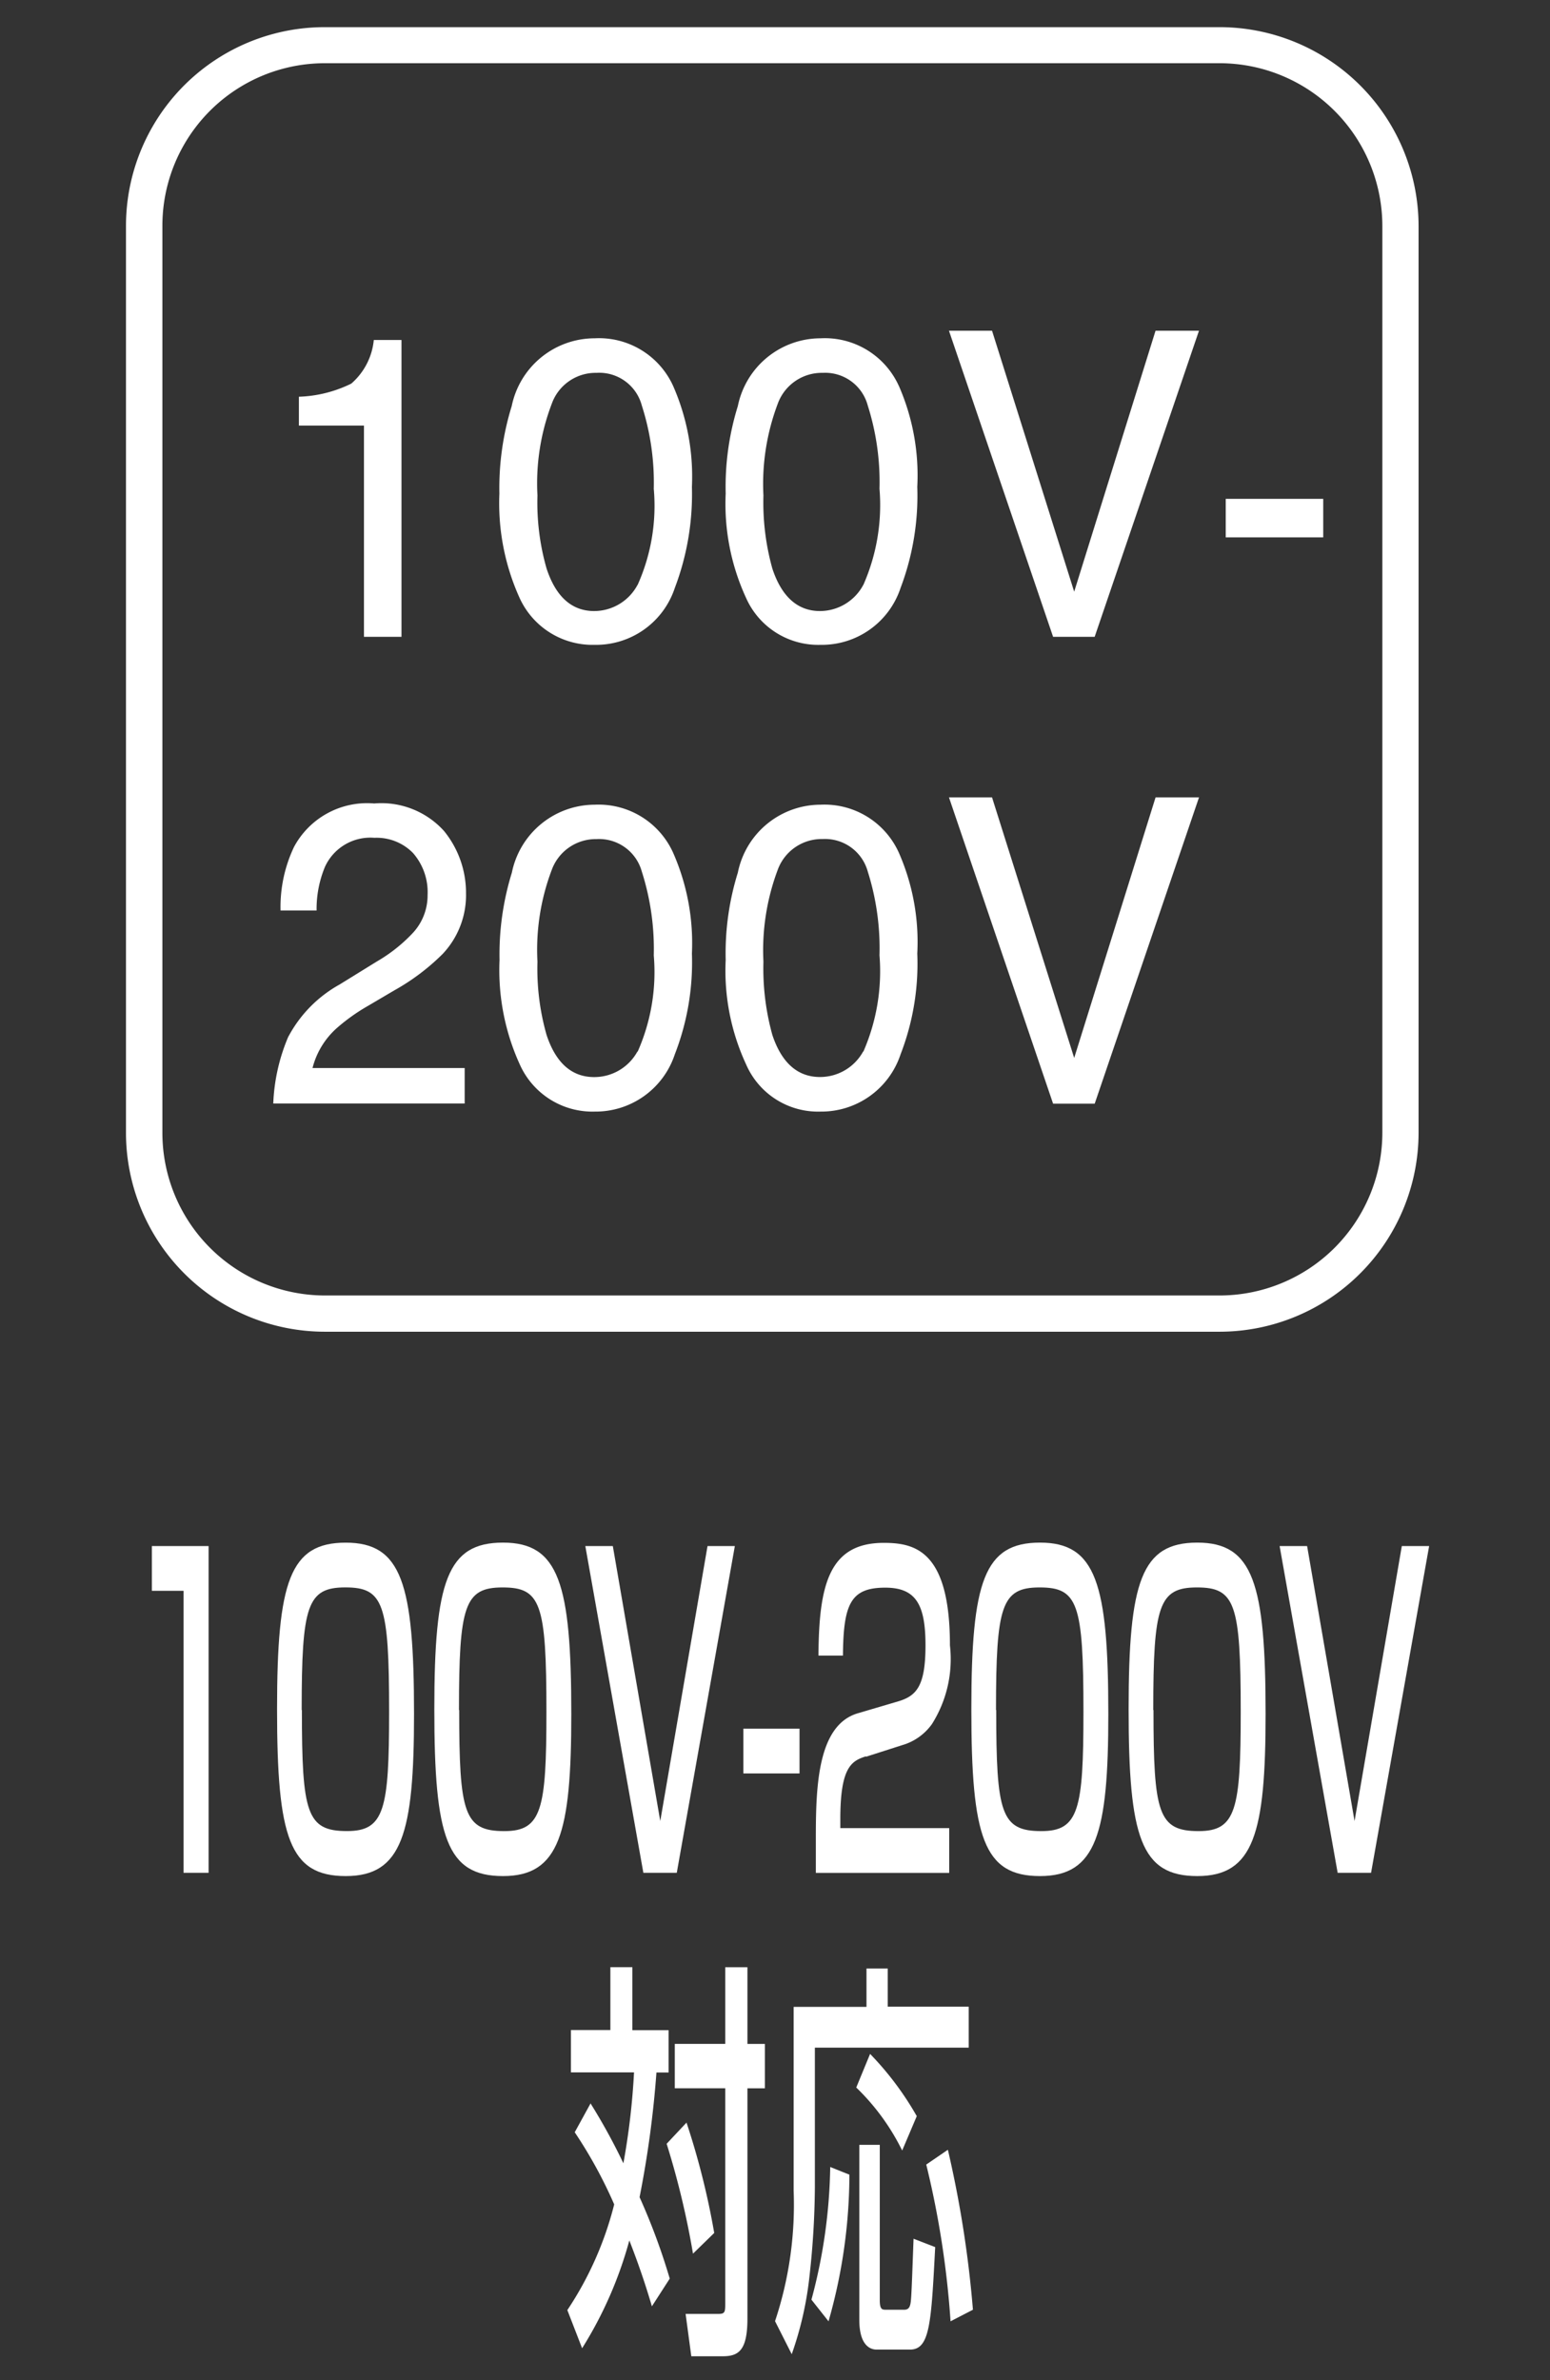 <svg xmlns="http://www.w3.org/2000/svg" xmlns:xlink="http://www.w3.org/1999/xlink" width="43" height="66" viewBox="0 0 43 66"><rect x="0" y="0" width="43" height="66" fill="#333333" stroke="none"/><defs><clipPath id="a"><rect width="43" height="66" transform="translate(-3.931 -0.748)" fill="none" stroke="#707070" stroke-width="1"/></clipPath></defs><g transform="translate(3.931 0.748)"><g clip-path="url(#a)"><g transform="translate(-0.431)"><path d="M2.934,80.04V89.1H2.239v-7.82H1.36V80.04Z" transform="translate(-0.647 -37.916)" fill="#fff"/><path d="M11.76,84.612c0,3.31-.332,4.494-1.895,4.494S7.96,88.033,7.96,84.481s.358-4.621,1.905-4.621,1.895,1.126,1.895,4.747M8.649,84.5c0,2.863.132,3.358,1.252,3.358,1.037,0,1.168-.595,1.168-3.31,0-3.01-.158-3.447-1.216-3.447s-1.21.505-1.21,3.4" transform="translate(-3.774 -37.831)" fill="#fff"/><path d="M20.05,84.612c0,3.31-.332,4.494-1.895,4.494s-1.905-1.074-1.905-4.626.358-4.621,1.905-4.621,1.895,1.126,1.895,4.747m-3.11-.105c0,2.863.132,3.358,1.252,3.358,1.037,0,1.168-.595,1.168-3.31,0-3.01-.158-3.447-1.216-3.447s-1.21.505-1.21,3.4" transform="translate(-7.701 -37.831)" fill="#fff"/><path d="M24.973,80.04l1.316,7.625L27.6,80.04h.758L26.747,89.1H25.82L24.21,80.04Z" transform="translate(-11.472 -37.916)" fill="#fff"/><rect width="1.558" height="1.242" transform="translate(17.122 47.187)" fill="#fff"/><path d="M37.745,85.79c-.4.126-.71.3-.71,1.737v.253h3.021v1.242h-3.7v-1c0-1.426.058-3.1,1.163-3.426l1.126-.332c.505-.153.753-.426.753-1.552s-.263-1.6-1.116-1.6c-.958,0-1.163.447-1.174,1.884h-.679c.011-1.952.289-3.126,1.81-3.126.868,0,1.837.216,1.837,2.842a3.371,3.371,0,0,1-.5,2.184,1.536,1.536,0,0,1-.731.553L37.75,85.8Z" transform="translate(-17.223 -37.835)" fill="#fff"/><path d="M48.36,84.612c0,3.31-.332,4.494-1.895,4.494s-1.905-1.074-1.905-4.626.358-4.621,1.905-4.621,1.895,1.126,1.895,4.747m-3.11-.105c0,2.863.132,3.358,1.252,3.358,1.037,0,1.168-.595,1.168-3.31,0-3.01-.158-3.447-1.216-3.447s-1.21.505-1.21,3.4" transform="translate(-21.113 -37.831)" fill="#fff"/><path d="M56.65,84.612c0,3.31-.332,4.494-1.895,4.494s-1.905-1.074-1.905-4.626.358-4.621,1.905-4.621,1.895,1.126,1.895,4.747m-3.11-.105c0,2.863.132,3.358,1.252,3.358,1.037,0,1.168-.595,1.168-3.31,0-3.01-.158-3.447-1.216-3.447s-1.21.505-1.21,3.4" transform="translate(-25.04 -37.831)" fill="#fff"/><path d="M61.573,80.04l1.316,7.625L64.2,80.04h.758L63.347,89.1H62.42L60.81,80.04Z" transform="translate(-28.811 -37.916)" fill="#fff"/><path d="M23.9,106a16.645,16.645,0,0,1,.916,1.668,19.759,19.759,0,0,0,.295-2.521H23.36v-1.174h1.095V102.23h.61v1.747H26.07v1.174h-.337a28.472,28.472,0,0,1-.468,3.457,17.7,17.7,0,0,1,.837,2.258l-.495.768c-.116-.389-.295-.979-.626-1.826a11.072,11.072,0,0,1-1.31,2.989l-.41-1.058a9.412,9.412,0,0,0,1.3-2.931,12.657,12.657,0,0,0-1.095-2l.442-.805Zm2.668.542a21.214,21.214,0,0,1,.768,3.058l-.589.574a23.027,23.027,0,0,0-.731-3.047l.553-.589Zm1.689-4.31v2.126h.484v1.231h-.484v6.383c0,.884-.242,1.047-.684,1.047H26.7l-.158-1.174h.905c.184,0,.195-.047.195-.289v-5.968h-1.4v-1.231h1.4v-2.126h.621Z" transform="translate(-11.022 -48.429)" fill="#fff"/><path d="M36.747,102.3h.589v1.058h2.247v1.137H35.315v3.879a23.156,23.156,0,0,1-.147,2.437,9.5,9.5,0,0,1-.495,2.184l-.463-.916a10.207,10.207,0,0,0,.516-3.621v-5.094h2.021v-1.058Zm-.474,5.715a14.862,14.862,0,0,1-.579,4.068l-.474-.6a14.905,14.905,0,0,0,.521-3.679l.526.21Zm.574-3.347a8.513,8.513,0,0,1,1.295,1.726l-.405.953a6.274,6.274,0,0,0-1.274-1.747Zm-.305,2.521h.574v4.31c0,.263.068.263.179.263h.5c.142,0,.168-.105.184-.253.021-.205.042-.884.074-1.716l.6.232c-.111,2.126-.147,2.842-.7,2.842h-.926c-.168,0-.479-.105-.479-.826v-4.852Zm2.463.137a30.561,30.561,0,0,1,.695,4.436l-.621.321a25.465,25.465,0,0,0-.674-4.347Z" transform="translate(-16.209 -48.462)" fill="#fff"/><path d="M9.11,18.863v-.8a3.54,3.54,0,0,0,1.452-.363,1.833,1.833,0,0,0,.626-1.21h.768v8.231H10.915V18.863Z" transform="translate(-4.318 -7.81)" fill="#fff"/><path d="M24.5,17.721a6.242,6.242,0,0,1,.521,2.8,7.313,7.313,0,0,1-.474,2.8A2.3,2.3,0,0,1,22.322,24.9a2.223,2.223,0,0,1-2.079-1.295,6.365,6.365,0,0,1-.563-2.9,7.683,7.683,0,0,1,.342-2.426,2.351,2.351,0,0,1,2.3-1.879A2.259,2.259,0,0,1,24.5,17.721m-.984,5.515a5.362,5.362,0,0,0,.447-2.663,7,7,0,0,0-.332-2.31,1.222,1.222,0,0,0-1.258-.905,1.292,1.292,0,0,0-1.242.863,6.189,6.189,0,0,0-.395,2.537,6.631,6.631,0,0,0,.253,2.026c.258.784.7,1.179,1.321,1.179a1.365,1.365,0,0,0,1.2-.721" transform="translate(-9.326 -7.767)" fill="#fff"/><path d="M36.415,17.721a6.184,6.184,0,0,1,.51,2.8,7.226,7.226,0,0,1-.463,2.8A2.3,2.3,0,0,1,34.241,24.9a2.19,2.19,0,0,1-2.063-1.295,6.225,6.225,0,0,1-.568-2.9,7.544,7.544,0,0,1,.337-2.426A2.346,2.346,0,0,1,34.241,16.4a2.254,2.254,0,0,1,2.173,1.321m-.984,5.515a5.487,5.487,0,0,0,.447-2.663,7.008,7.008,0,0,0-.326-2.31,1.222,1.222,0,0,0-1.247-.905,1.3,1.3,0,0,0-1.252.863,6.279,6.279,0,0,0-.395,2.537,6.821,6.821,0,0,0,.247,2.026c.258.784.705,1.179,1.321,1.179a1.365,1.365,0,0,0,1.2-.721" transform="translate(-14.978 -7.767)" fill="#fff"/><path d="M44.575,16l2.279,7.236L49.111,16h1.205l-2.894,8.488H46.269L43.38,16Z" transform="translate(-20.554 -7.577)" fill="#fff"/><rect width="2.705" height="1.068" transform="translate(30.504 13.085)" fill="#fff"/><path d="M8.181,47.372A3.572,3.572,0,0,1,9.6,45.93l1.031-.637a4.36,4.36,0,0,0,.968-.758,1.528,1.528,0,0,0,.442-1.089,1.647,1.647,0,0,0-.405-1.163,1.411,1.411,0,0,0-1.068-.421,1.384,1.384,0,0,0-1.374.805,3.047,3.047,0,0,0-.232,1.21h-1a3.876,3.876,0,0,1,.374-1.763A2.3,2.3,0,0,1,10.56,40.91a2.34,2.34,0,0,1,1.937.763,2.714,2.714,0,0,1,.61,1.726,2.373,2.373,0,0,1-.653,1.689,6.143,6.143,0,0,1-1.337,1.005l-.742.437a5.262,5.262,0,0,0-.837.595,2.206,2.206,0,0,0-.689,1.121H13.07v.984H7.76a5.242,5.242,0,0,1,.421-1.863" transform="translate(-3.679 -19.378)" fill="#fff"/><path d="M24.5,42.311a6.208,6.208,0,0,1,.521,2.794,7.029,7.029,0,0,1-.474,2.794,2.314,2.314,0,0,1-2.221,1.589,2.207,2.207,0,0,1-2.079-1.305,6.311,6.311,0,0,1-.563-2.9,7.672,7.672,0,0,1,.342-2.421,2.351,2.351,0,0,1,2.3-1.884A2.268,2.268,0,0,1,24.5,42.311m-.984,5.515a5.441,5.441,0,0,0,.447-2.668,7.053,7.053,0,0,0-.332-2.326,1.229,1.229,0,0,0-1.258-.9,1.3,1.3,0,0,0-1.242.858,6.25,6.25,0,0,0-.395,2.542,6.692,6.692,0,0,0,.253,2.031c.258.779.7,1.168,1.321,1.168a1.365,1.365,0,0,0,1.2-.71" transform="translate(-9.326 -19.412)" fill="#fff"/><path d="M36.415,42.311a6.15,6.15,0,0,1,.51,2.794,6.953,6.953,0,0,1-.463,2.794,2.314,2.314,0,0,1-2.221,1.589,2.175,2.175,0,0,1-2.063-1.305,6.173,6.173,0,0,1-.568-2.9,7.532,7.532,0,0,1,.337-2.421,2.345,2.345,0,0,1,2.294-1.884,2.263,2.263,0,0,1,2.173,1.331m-.984,5.515a5.569,5.569,0,0,0,.447-2.668,7.066,7.066,0,0,0-.326-2.326,1.229,1.229,0,0,0-1.247-.9,1.3,1.3,0,0,0-1.252.858,6.342,6.342,0,0,0-.395,2.542,6.884,6.884,0,0,0,.247,2.031c.258.779.705,1.168,1.321,1.168a1.365,1.365,0,0,0,1.2-.71" transform="translate(-14.978 -19.412)" fill="#fff"/><path d="M44.575,40.59l2.279,7.225,2.258-7.225h1.205l-2.894,8.494H46.269L43.38,40.59Z" transform="translate(-20.554 -19.227)" fill="#fff"/><path d="M5.518,0H30.341a5.524,5.524,0,0,1,5.518,5.518V30.657a5.524,5.524,0,0,1-5.518,5.518H5.518A5.519,5.519,0,0,1,0,30.662V5.513A5.512,5.512,0,0,1,5.518,0ZM30.341,35.17a4.518,4.518,0,0,0,4.513-4.513V5.513A4.518,4.518,0,0,0,30.341,1H5.518A4.507,4.507,0,0,0,1.01,5.512V30.662A4.512,4.512,0,0,0,5.518,35.17Z" transform="translate(-0.005 0.005)" fill="#fff"/></g></g></g></svg>